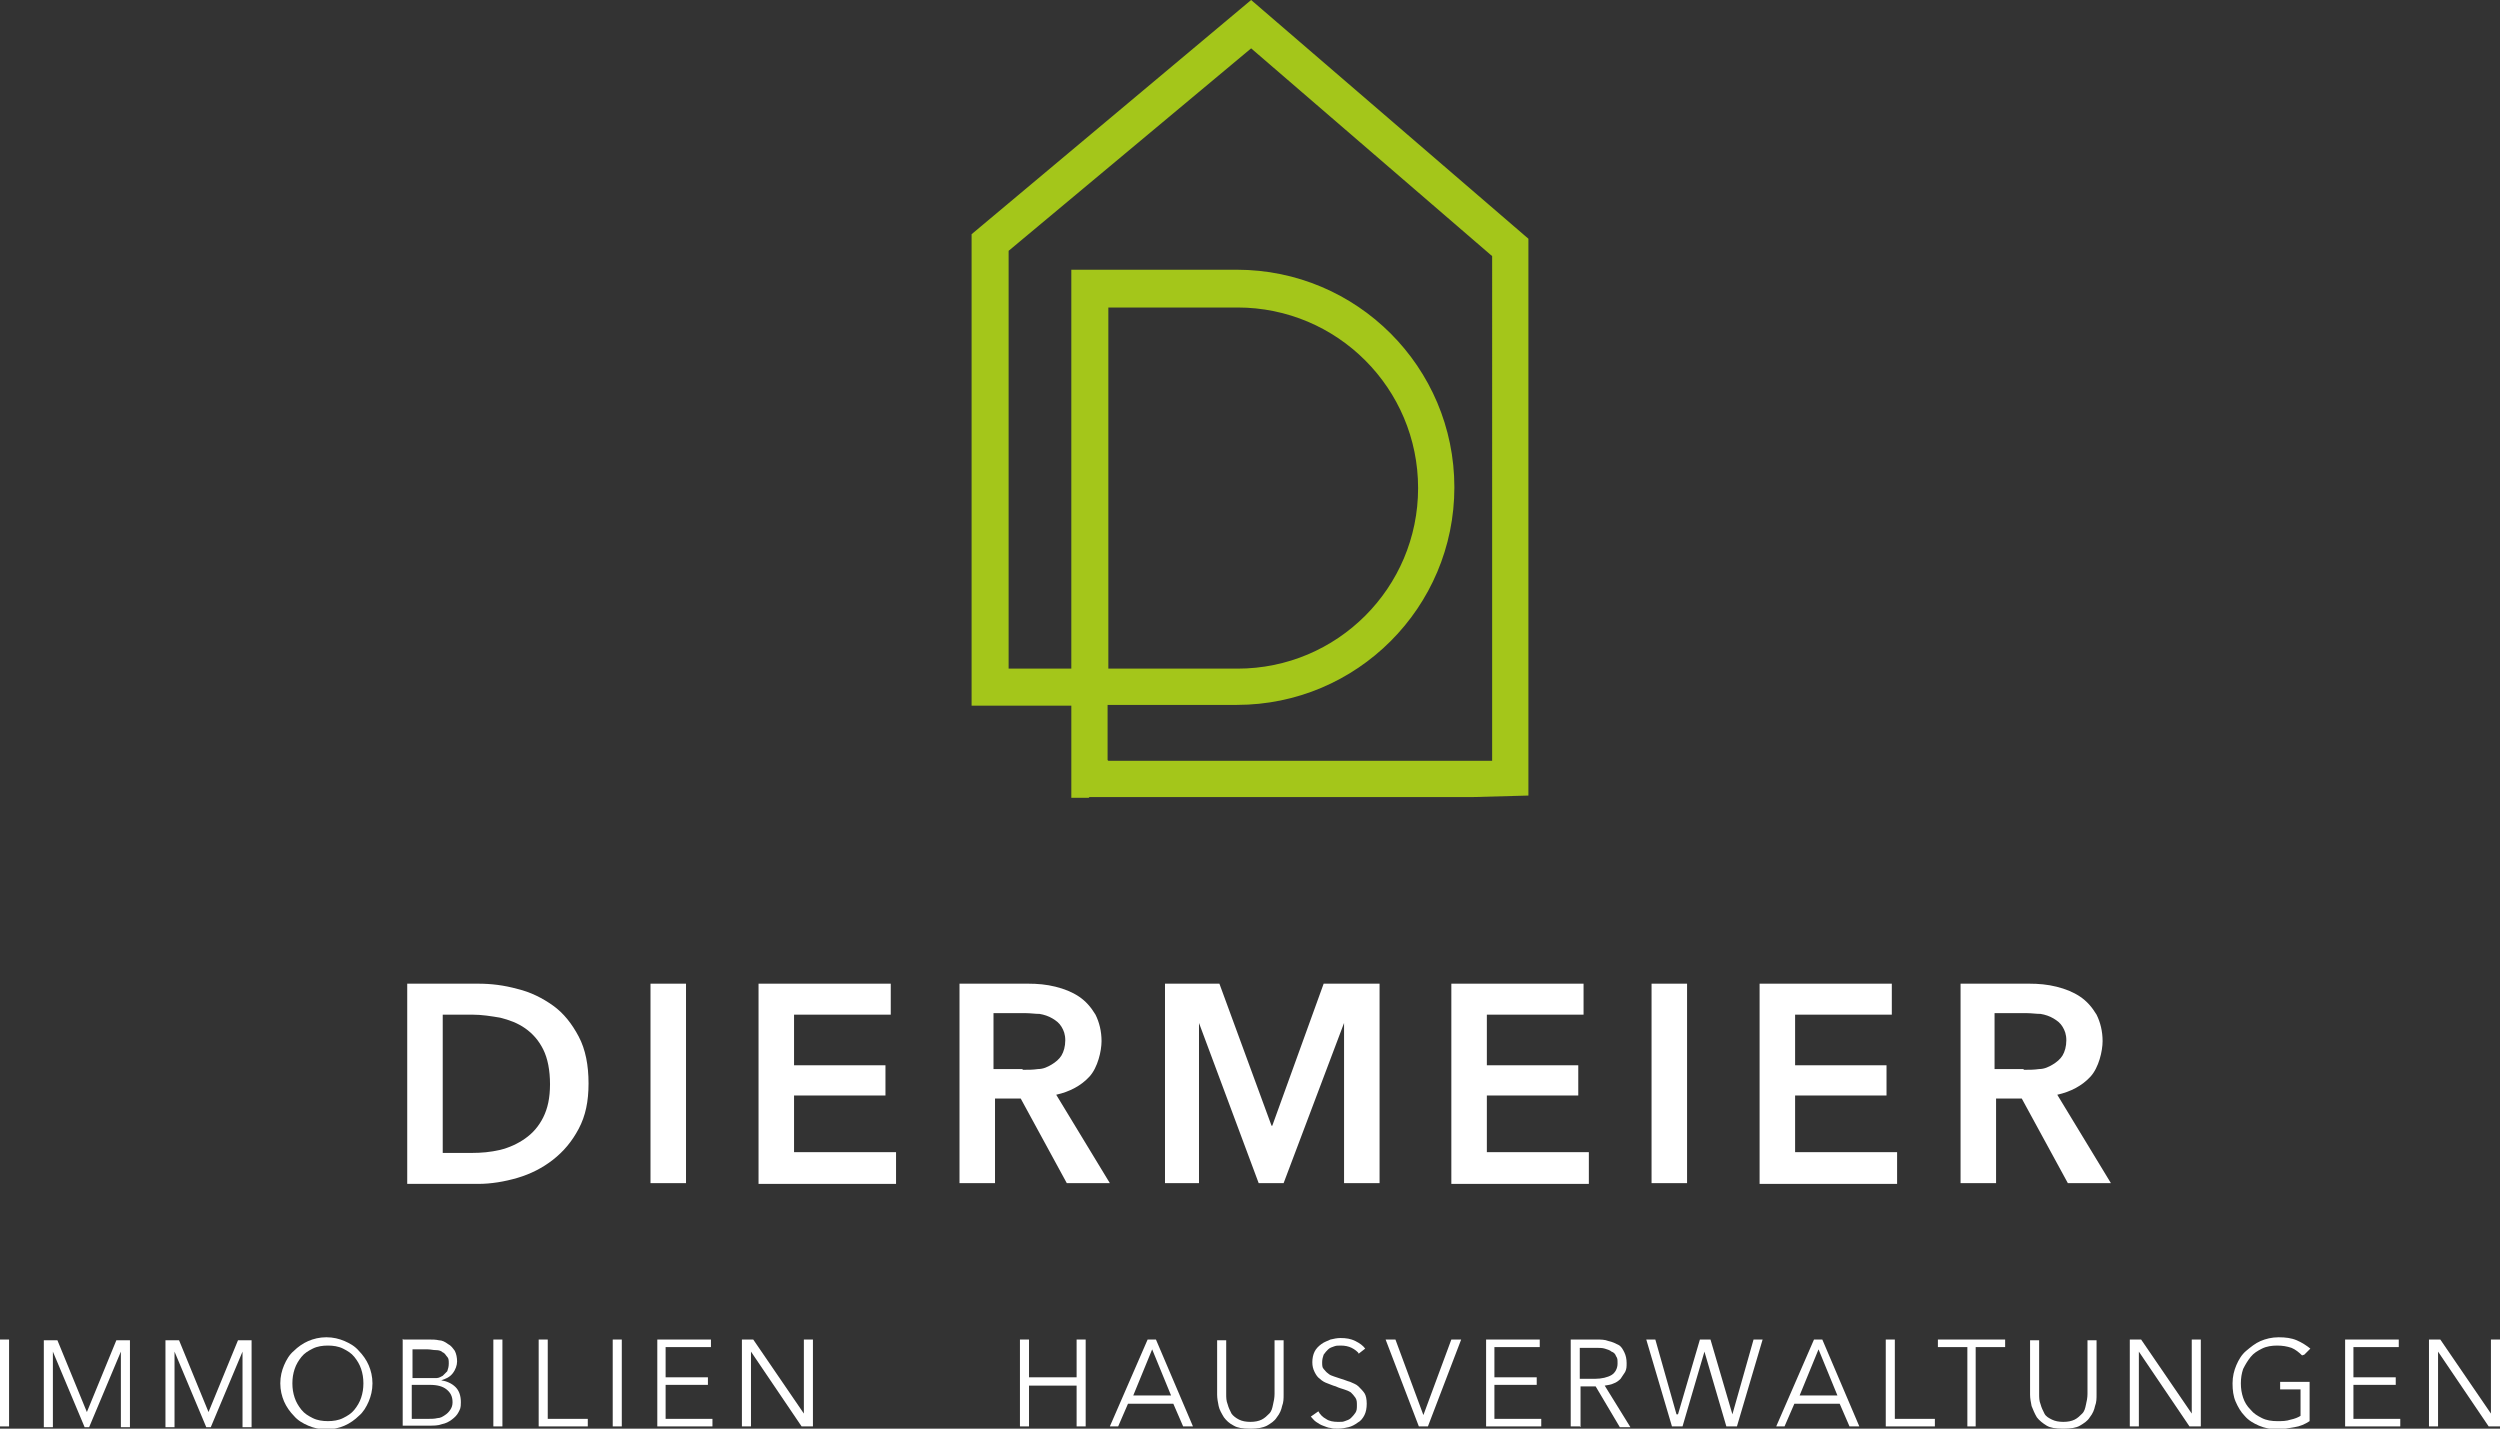 <?xml version="1.0" encoding="UTF-8"?>
<svg id="Ebene_1" xmlns="http://www.w3.org/2000/svg" version="1.1" viewBox="0 0 330.9 189.1">
  <rect x="0" y="0" width="330.9" height="189.1" fill="#333333" stroke="none"/>
  <!-- Generator: Adobe Illustrator 29.1.0, SVG Export Plug-In . SVG Version: 2.1.0 Build 142)  -->
  <defs>
    <style>
      .st0 {
        fill: #fff;
      }

      .st1 {
        fill: #a4c61a;
      }
    </style>
  </defs>
  <path class="st1" d="M144.2,105.6h-2.4v-12.2h-13.2V31L165.6,0l36.7,31.6v73.7l-7.4.2h-50.8ZM146.7,100.7h50.8V33.9l-31.9-27.5-32.1,26.8v55.3h8.3v-52.8h21.9c15.9,0,28.8,12.9,28.8,28.8s-12.9,28.8-28.8,28.8h-17.1v7.3ZM146.7,88.5h17.1c13.2,0,23.9-10.7,23.9-23.9s-10.7-23.9-23.9-23.9h-17.1v47.9Z"/>
  <g>
    <path class="st0" d="M53.9,130.2h9.4c1.7,0,3.4.2,5.2.7,1.7.4,3.3,1.2,4.7,2.2,1.4,1,2.5,2.4,3.4,4.1.9,1.7,1.3,3.8,1.3,6.2s-.4,4.3-1.3,6c-.9,1.7-2,3-3.4,4.1-1.4,1.1-3,1.9-4.7,2.4-1.7.5-3.5.8-5.2.8h-9.4v-26.4ZM62.5,152.6c1.2,0,2.4-.1,3.7-.4,1.2-.3,2.3-.8,3.3-1.5,1-.7,1.8-1.6,2.4-2.8.6-1.2.9-2.6.9-4.4s-.3-3.4-.9-4.6c-.6-1.2-1.4-2.1-2.4-2.8-1-.7-2.1-1.1-3.3-1.4-1.2-.2-2.4-.4-3.7-.4h-3.9v18.3h3.9Z"/>
    <path class="st0" d="M86.1,130.2h4.7v26.4h-4.7v-26.4Z"/>
    <path class="st0" d="M100.4,130.2h17.5v4.1h-12.8v6.7h12.1v4h-12.1v7.5h13.5v4.2h-18.2v-26.4Z"/>
    <path class="st0" d="M126.9,130.2h9.2c1.2,0,2.4.1,3.6.4,1.2.3,2.2.7,3.1,1.3.9.6,1.6,1.4,2.2,2.4.5,1,.8,2.2.8,3.5s-.5,3.5-1.6,4.7-2.6,2-4.4,2.4l7.1,11.7h-5.7l-6.1-11.2h-3.4v11.2h-4.7v-26.4ZM135.4,141.6c.7,0,1.3,0,2-.1.7,0,1.3-.3,1.8-.6.5-.3,1-.7,1.3-1.2s.5-1.2.5-2-.2-1.3-.5-1.8c-.3-.5-.7-.8-1.2-1.1-.5-.3-1.1-.5-1.7-.6-.6,0-1.2-.1-1.8-.1h-4.3v7.4h3.8Z"/>
    <path class="st0" d="M154.1,130.2h7.3l6.9,18.8h.1l6.8-18.8h7.4v26.4h-4.7v-21.2h0l-8,21.2h-3.3l-7.9-21.2h0v21.2h-4.5v-26.4Z"/>
    <path class="st0" d="M192.1,130.2h17.5v4.1h-12.8v6.7h12.1v4h-12.1v7.5h13.5v4.2h-18.2v-26.4Z"/>
    <path class="st0" d="M218.6,130.2h4.7v26.4h-4.7v-26.4Z"/>
    <path class="st0" d="M232.9,130.2h17.5v4.1h-12.8v6.7h12.1v4h-12.1v7.5h13.5v4.2h-18.2v-26.4Z"/>
    <path class="st0" d="M259.4,130.2h9.2c1.2,0,2.4.1,3.6.4,1.2.3,2.2.7,3.1,1.3.9.6,1.6,1.4,2.2,2.4.5,1,.8,2.2.8,3.5s-.5,3.5-1.6,4.7-2.6,2-4.4,2.4l7.1,11.7h-5.7l-6.1-11.2h-3.4v11.2h-4.7v-26.4ZM267.9,141.6c.7,0,1.3,0,2-.1.7,0,1.3-.3,1.8-.6.5-.3,1-.7,1.3-1.2.3-.5.5-1.2.5-2s-.2-1.3-.5-1.8c-.3-.5-.7-.8-1.2-1.1-.5-.3-1.1-.5-1.7-.6-.6,0-1.2-.1-1.8-.1h-4.3v7.4h3.8Z"/>
  </g>
  <g>
    <path class="st0" d="M1.2,188.8H0v-11.5h1.2v11.5Z"/>
    <path class="st0" d="M11.5,186.9h0l3.9-9.5h1.8v11.5h-1.2v-10h0l-4.2,10h-.6l-4.2-10h0v10h-1.2v-11.5h1.8l3.9,9.5Z"/>
    <path class="st0" d="M27.6,186.9h0l3.9-9.5h1.8v11.5h-1.2v-10h0l-4.2,10h-.6l-4.2-10h0v10h-1.2v-11.5h1.8l3.9,9.5Z"/>
    <path class="st0" d="M49.3,183.1c0,.9-.2,1.7-.5,2.4-.3.7-.7,1.4-1.3,1.9-.5.5-1.2,1-1.9,1.3-.7.3-1.5.5-2.4.5s-1.7-.2-2.4-.5c-.7-.3-1.4-.7-1.9-1.3-.5-.5-1-1.2-1.3-1.9-.3-.7-.5-1.5-.5-2.4s.2-1.7.5-2.4c.3-.7.7-1.4,1.3-1.9.5-.5,1.2-1,1.9-1.3.7-.3,1.5-.5,2.4-.5s1.7.2,2.4.5c.7.3,1.4.7,1.9,1.3.5.5,1,1.2,1.3,1.9.3.7.5,1.5.5,2.4ZM48.1,183.1c0-.7-.1-1.3-.3-1.9-.2-.6-.5-1.1-.9-1.6s-.9-.8-1.5-1.1c-.6-.3-1.3-.4-2-.4s-1.4.1-2,.4-1.1.6-1.5,1.1-.7,1-.9,1.6c-.2.6-.3,1.2-.3,1.9s.1,1.3.3,1.9c.2.6.5,1.1.9,1.6.4.5.9.8,1.5,1.1.6.3,1.3.4,2,.4s1.4-.1,2-.4c.6-.3,1.1-.6,1.5-1.1.4-.5.7-1,.9-1.6.2-.6.3-1.2.3-1.9Z"/>
    <path class="st0" d="M53.4,177.3h3.4c.4,0,.9,0,1.3.1.4,0,.8.2,1.2.5.4.2.6.5.9.9.2.4.3.9.3,1.4s-.2,1.1-.6,1.6c-.4.5-.9.7-1.5.9h0c.7.1,1.4.4,1.9.9.5.5.7,1.2.7,2s-.1.9-.3,1.3-.5.7-.9,1c-.4.3-.8.5-1.3.6-.5.2-1.1.2-1.8.2h-3.4v-11.5ZM54.5,182.4h2.4c.3,0,.6,0,.9,0s.6-.2.8-.3c.2-.2.4-.4.6-.6.1-.3.2-.6.2-1s0-.7-.2-.9-.3-.5-.6-.6c-.2-.2-.5-.3-.9-.3s-.7-.1-1.1-.1h-2v4ZM54.5,187.8h2.2c.4,0,.8,0,1.2-.1.4,0,.7-.2,1-.4s.5-.4.7-.7c.2-.3.3-.6.3-1,0-.8-.3-1.3-.8-1.7-.5-.4-1.2-.6-2.2-.6h-2.4v4.5Z"/>
    <path class="st0" d="M66.5,188.8h-1.2v-11.5h1.2v11.5Z"/>
    <path class="st0" d="M72.4,187.8h5.4v1h-6.5v-11.5h1.2v10.5Z"/>
    <path class="st0" d="M82.3,188.8h-1.2v-11.5h1.2v11.5Z"/>
    <path class="st0" d="M88.1,187.8h6.2v1h-7.3v-11.5h7.1v1h-6v4h5.6v1h-5.6v4.4Z"/>
    <path class="st0" d="M106.4,187.1h0v-9.8h1.2v11.5h-1.5l-6.7-9.9h0v9.9h-1.2v-11.5h1.5l6.7,9.8Z"/>
    <path class="st0" d="M135,177.3h1.2v5h6.3v-5h1.2v11.5h-1.2v-5.4h-6.3v5.4h-1.2v-11.5Z"/>
    <path class="st0" d="M148.2,188.8h-1.3l5-11.5h1.1l4.9,11.5h-1.3l-1.3-3h-6l-1.3,3ZM149.9,184.7h5.1l-2.5-6.1-2.5,6.1Z"/>
    <path class="st0" d="M165.4,189.1c-.9,0-1.6-.1-2.1-.4-.6-.3-1-.7-1.3-1.1-.3-.5-.6-1-.7-1.5-.1-.5-.2-1-.2-1.5v-7.2h1.2v7.1c0,.5,0,.9.2,1.4.1.4.3.8.5,1.2.2.3.6.6,1,.8.4.2.9.3,1.5.3s1.1-.1,1.5-.3c.4-.2.7-.5,1-.8s.4-.7.5-1.2c.1-.4.2-.9.2-1.4v-7.1h1.2v7.2c0,.5,0,1-.2,1.5-.1.5-.3,1-.7,1.5-.3.5-.8.8-1.3,1.1-.6.3-1.3.4-2.1.4Z"/>
    <path class="st0" d="M179.9,179.2c-.2-.3-.6-.6-1-.8-.4-.2-.9-.3-1.4-.3s-.6,0-.9.1-.6.2-.8.4-.4.4-.6.7c-.1.3-.2.6-.2,1s0,.7.2.9.3.4.6.6c.2.2.5.3.8.4.3.1.6.2.9.3.4.1.8.3,1.2.4.4.2.8.3,1.1.6s.6.6.8.9.3.8.3,1.4-.1,1.1-.3,1.5c-.2.4-.5.8-.9,1-.4.3-.8.5-1.2.6s-.9.2-1.4.2-.7,0-1-.1c-.3,0-.7-.2-1-.3s-.6-.3-.9-.5c-.3-.2-.5-.5-.7-.7l1-.7c.2.4.6.8,1,1,.4.3,1,.4,1.6.4s.6,0,.9-.1.6-.2.8-.4.4-.4.6-.7.2-.6.2-1,0-.7-.2-1-.4-.5-.6-.7c-.3-.2-.6-.3-.9-.4-.3-.1-.7-.2-1.1-.4-.4-.1-.8-.3-1.1-.4s-.7-.3-1-.6c-.3-.2-.5-.5-.7-.9s-.3-.8-.3-1.3.1-1,.3-1.4c.2-.4.5-.7.9-1,.4-.3.8-.4,1.2-.6.4-.1.9-.2,1.3-.2.8,0,1.4.1,2,.4.6.3,1,.6,1.3,1l-.9.7Z"/>
    <path class="st0" d="M188.4,187.3h0l3.7-10h1.3l-4.4,11.5h-1.2l-4.4-11.5h1.3l3.7,10Z"/>
    <path class="st0" d="M197.8,187.8h6.2v1h-7.3v-11.5h7.1v1h-6v4h5.6v1h-5.6v4.4Z"/>
    <path class="st0" d="M209.1,188.8h-1.2v-11.5h3.4c.6,0,1.1,0,1.6.2.5.1.9.3,1.3.5.4.2.6.6.8,1,.2.4.3.9.3,1.4s0,.8-.2,1.2c-.2.3-.4.6-.6.9-.3.3-.6.5-.9.6-.4.2-.7.2-1.2.3l3.4,5.5h-1.4l-3.2-5.4h-2v5.4ZM209.1,182.5h2c.9,0,1.7-.2,2.2-.5.5-.3.8-.9.8-1.5s0-.7-.2-1c-.1-.3-.3-.5-.6-.6-.2-.2-.6-.3-.9-.4s-.8-.1-1.2-.1h-2.1v4.1Z"/>
    <path class="st0" d="M222.1,187.2h0l2.9-9.9h1.4l2.9,9.9h0l2.8-9.9h1.2l-3.4,11.5h-1.4l-2.9-9.9h0l-2.9,9.9h-1.4l-3.4-11.5h1.2l2.8,9.9Z"/>
    <path class="st0" d="M236.4,188.8h-1.3l5-11.5h1.1l4.9,11.5h-1.3l-1.3-3h-6l-1.3,3ZM238.1,184.7h5.1l-2.5-6.1-2.5,6.1Z"/>
    <path class="st0" d="M250.7,187.8h5.4v1h-6.5v-11.5h1.2v10.5Z"/>
    <path class="st0" d="M261.6,188.8h-1.2v-10.5h-3.9v-1h8.9v1h-3.9v10.5Z"/>
    <path class="st0" d="M273,189.1c-.9,0-1.6-.1-2.1-.4s-1-.7-1.3-1.1c-.3-.5-.5-1-.7-1.5-.1-.5-.2-1-.2-1.5v-7.2h1.2v7.1c0,.5,0,.9.2,1.4.1.4.3.8.5,1.2s.6.6,1,.8c.4.2.9.3,1.5.3s1.1-.1,1.5-.3c.4-.2.7-.5,1-.8s.4-.7.5-1.2c.1-.4.2-.9.2-1.4v-7.1h1.2v7.2c0,.5,0,1-.2,1.5-.1.5-.3,1-.7,1.5-.3.5-.8.8-1.3,1.1s-1.3.4-2.1.4Z"/>
    <path class="st0" d="M290.1,187.1h0v-9.8h1.2v11.5h-1.5l-6.7-9.9h0v9.9h-1.2v-11.5h1.5l6.7,9.8Z"/>
    <path class="st0" d="M304.7,179.4c-.4-.4-.9-.8-1.4-1-.6-.2-1.2-.3-1.9-.3s-1.4.1-2,.4c-.6.3-1.1.6-1.5,1.1s-.7,1-1,1.6c-.2.6-.3,1.2-.3,1.9s.1,1.3.3,1.9c.2.6.5,1.1,1,1.6.4.5.9.8,1.5,1.1.6.3,1.3.4,2,.4s1.2,0,1.8-.2c.5-.1,1-.3,1.3-.5v-3.5h-2.7v-1h3.9v5.2c-.6.4-1.3.7-2,.8s-1.5.3-2.3.3-1.7-.2-2.4-.5c-.7-.3-1.4-.7-1.9-1.3-.5-.5-.9-1.2-1.2-1.9-.3-.7-.4-1.5-.4-2.4s.2-1.7.5-2.4c.3-.7.7-1.4,1.3-1.9s1.2-1,1.9-1.3c.7-.3,1.5-.5,2.4-.5s1.7.1,2.4.4,1.3.7,1.8,1.1l-.8.8Z"/>
    <path class="st0" d="M311.5,187.8h6.2v1h-7.3v-11.5h7.1v1h-6v4h5.6v1h-5.6v4.4Z"/>
    <path class="st0" d="M329.7,187.1h0v-9.8h1.2v11.5h-1.5l-6.7-9.9h0v9.9h-1.2v-11.5h1.5l6.7,9.8Z"/>
  </g>
</svg>